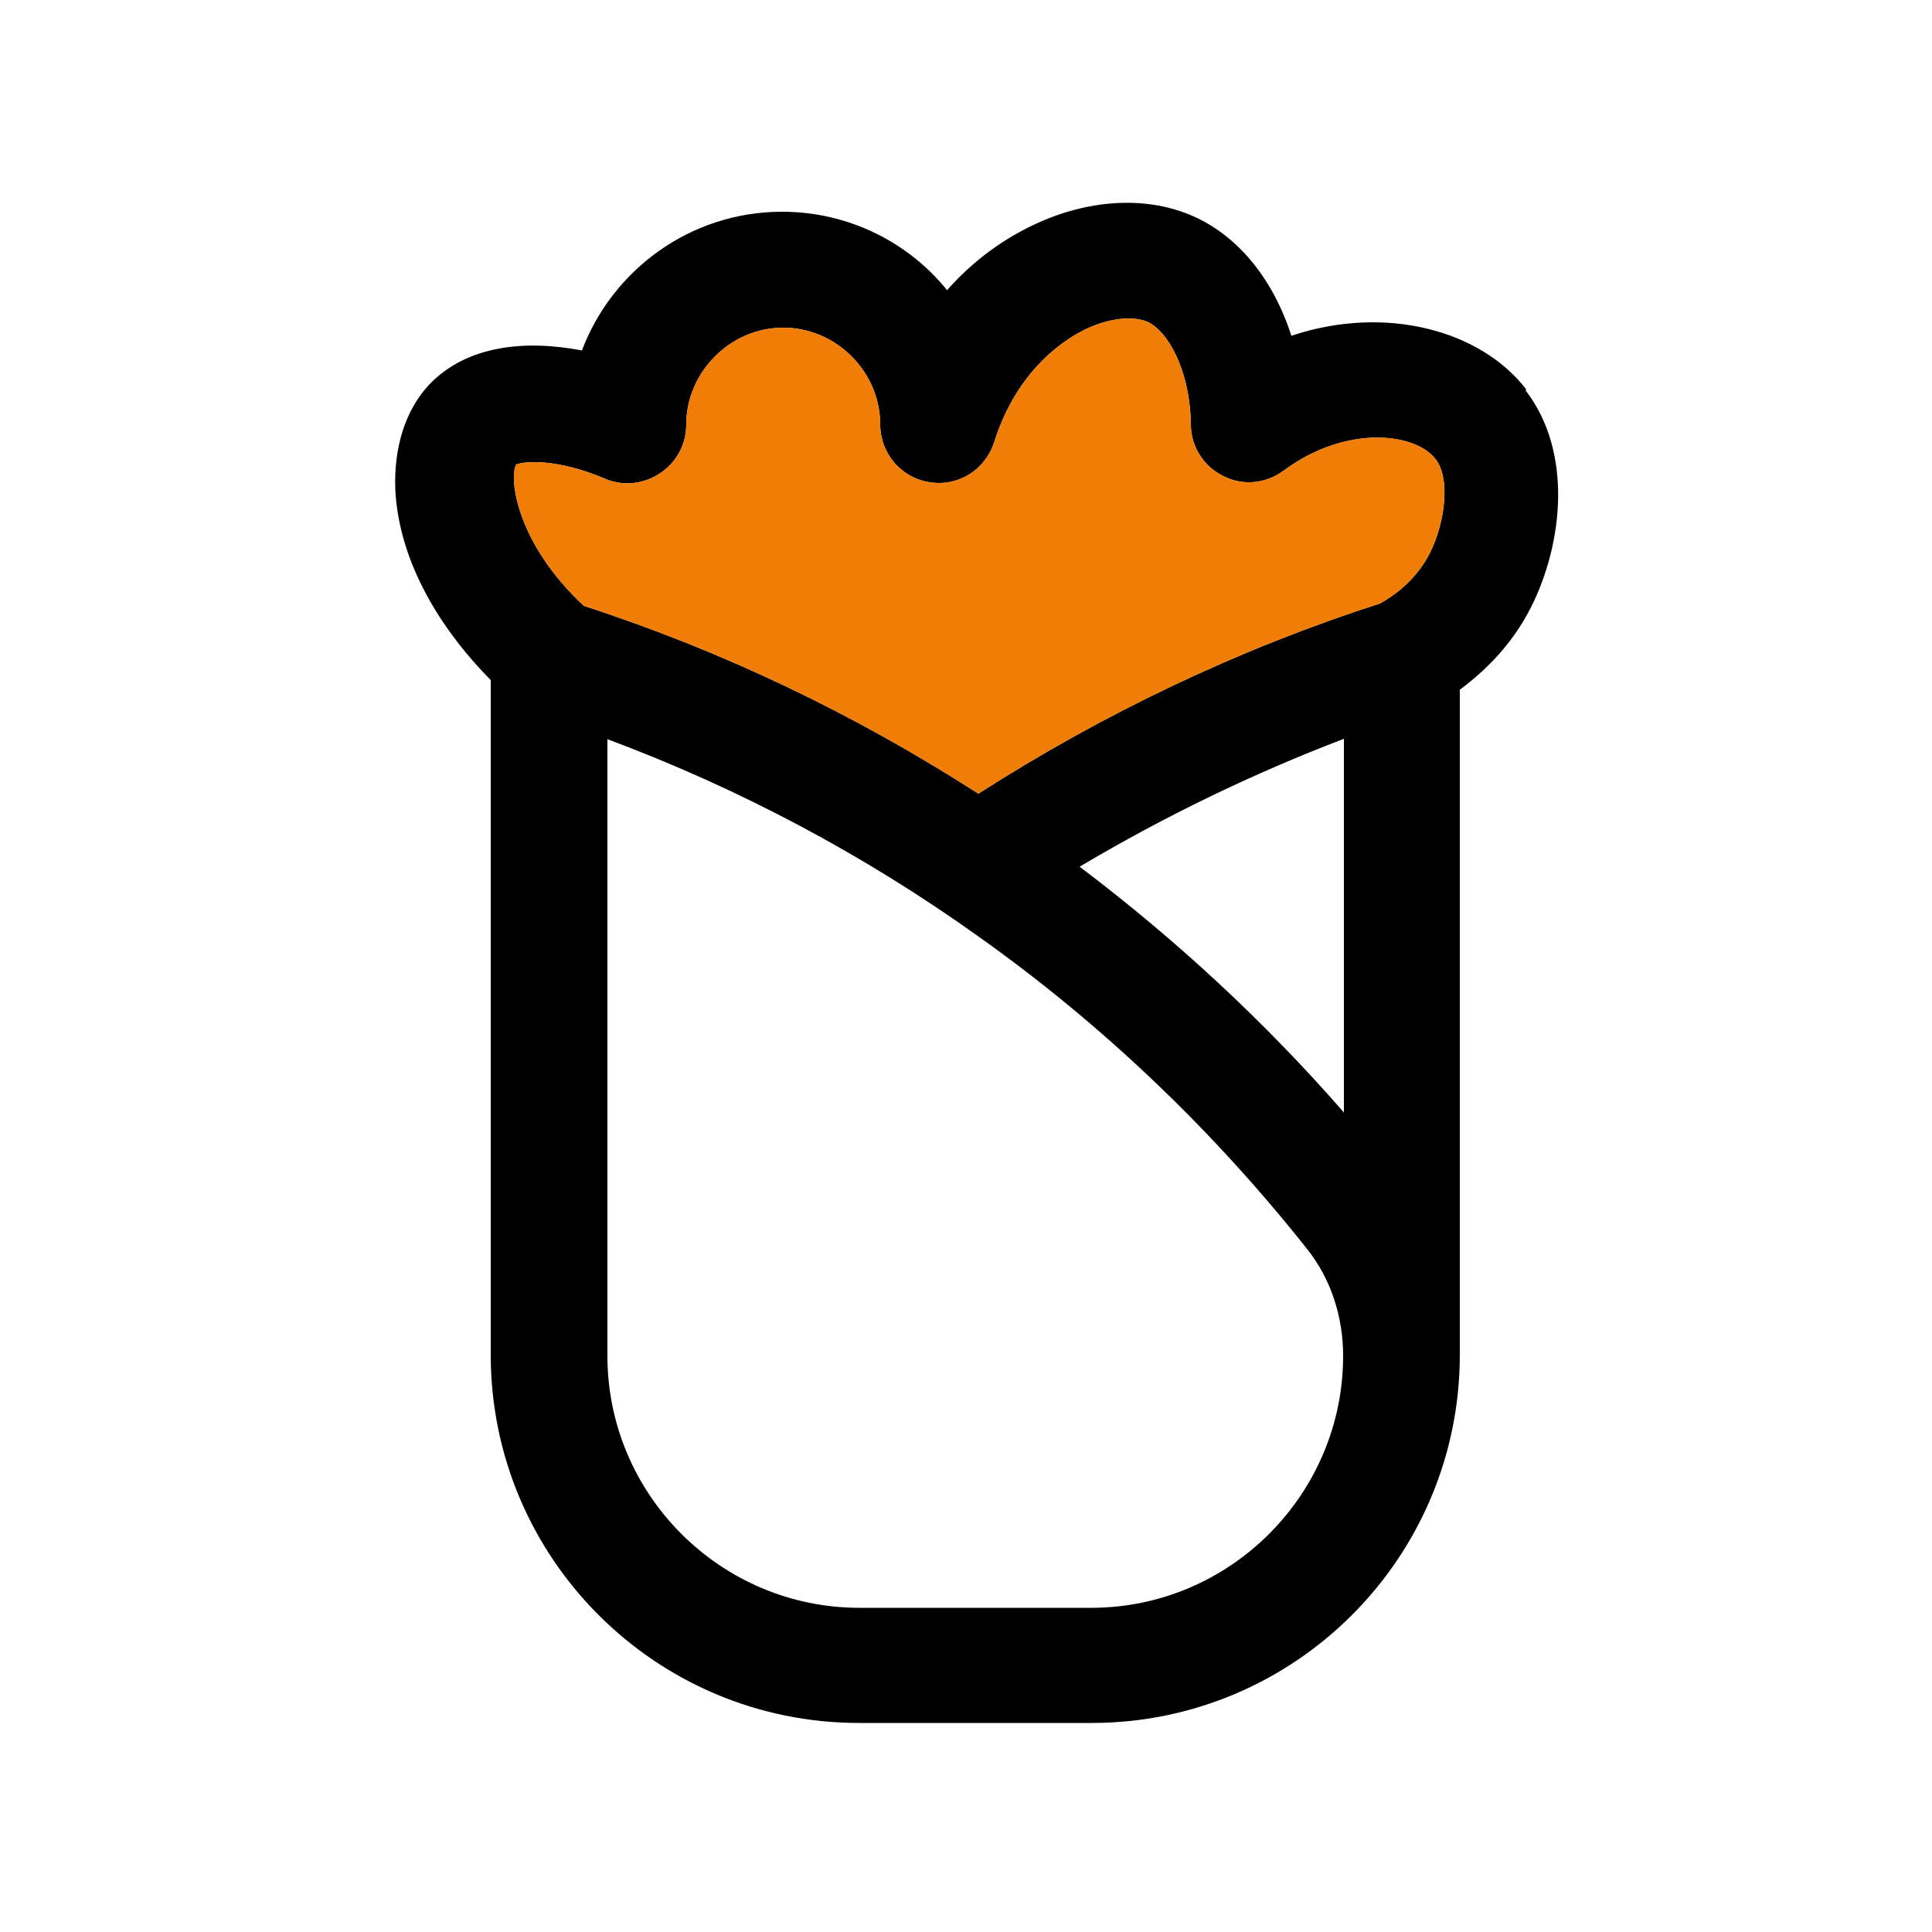 <?xml version="1.0" encoding="utf-8"?>
<!-- Generator: Adobe Illustrator 27.4.0, SVG Export Plug-In . SVG Version: 6.00 Build 0)  -->
<svg version="1.1" id="Слой_1" xmlns="http://www.w3.org/2000/svg" xmlns:xlink="http://www.w3.org/1999/xlink" x="0px" y="0px"
	 viewBox="0 0 500 500" style="enable-background:new 0 0 500 500;" xml:space="preserve">
<style type="text/css">
	.st0{fill:#F07D06;}
</style>
<g id="u">
</g>
<g id="u_00000116237037387365502970000003608879099244831142_">
</g>
<g id="u_00000041991993790061033010000007888807731861264008_">
</g>
<g id="u_00000119110139072166758350000002371662084236848540_">
</g>
<g>
	<path d="M394.8,101l0.2-0.2c-11.6-15.2-36.3-22.1-60.8-13.9c-4.6-14.4-13.6-25.7-25.3-30.9c-11.6-5.2-26.3-4.6-40.1,1.6
		c-9,4-17.1,10-23.7,17.5c-10-12.4-25.5-20.3-42.7-20.3c-23.7,0-43.9,15-51.8,35.9c-14.6-2.8-29.7-1.4-39.5,8.8
		c-6.2,6.6-9.2,16.3-8.8,27.1c0.8,17.1,10,34.5,24.7,49.4v174.6c0,52.6,42.7,95.3,95.3,95.3h60.2c52.6,0,95.3-42.7,95.3-95.3V178.5
		c6.4-4.8,13.4-11.4,18.5-21.5C404.4,140.8,407.2,117.1,394.8,101z M282.6,416.1h-60.2c-35.9,0-65.2-29.3-65.2-65.2V191.3
		c34.3,12.8,66.8,30.1,96.5,51.4c31.9,22.7,60.4,50,84.7,80.7c6,7.6,9.2,17.3,9.2,27.5C347.6,386.7,318.4,416,282.6,416.1z
		 M347.8,287.9c-20.5-23.5-43.5-44.8-68.4-63.6c21.9-13,44.8-24.1,68.4-33.1V287.9z M370.1,143c-3.6,7.2-9.4,11.2-13,13.2
		c-36.7,11.8-71.6,28.5-103.9,49.2c-31.9-20.5-66-36.9-102.1-48.6c-17.6-16.4-19.4-33.2-17.5-36.6c-0.2,0.1-0.3,0.1-0.4,0.2l0.5-0.3
		c0,0-0.1,0.1-0.1,0.1c2.4-0.9,10.8-1.5,23,3.7c4.6,2,10,1.4,14.2-1.4c4.2-2.8,6.8-7.4,6.8-12.6c0-13.6,11.4-25.1,25.1-25.1
		c13.7,0,25.1,11.4,25.1,25.1c0,7.4,5.4,13.8,12.8,14.9c7.4,1.2,14.4-3.2,16.7-10.4c6.2-19.5,19.1-27.1,24.3-29.5
		c5.8-2.6,11.6-3.2,15.4-1.6c5.2,2.4,11,12.4,11.2,26.7c0,5.6,3.4,10.8,8.4,13.2c5,2.6,11,2,15.6-1.4c16.2-12,34.1-9.8,39.3-3
		C375.5,123.9,373.9,135.4,370.1,143z"/>
	<path class="st0" d="M370.1,143c-3.6,7.2-9.4,11.2-13,13.2c-36.7,11.8-71.6,28.5-103.9,49.2c-31.9-20.5-66-36.9-102.1-48.6
		c-17.6-16.4-19.4-33.2-17.5-36.6c2.4-0.9,10.8-1.5,23,3.7c4.6,2,10,1.4,14.2-1.4c4.2-2.8,6.8-7.4,6.8-12.6
		c0-13.6,11.4-25.1,25.1-25.1c13.7,0,25.1,11.4,25.1,25.1c0,7.4,5.4,13.8,12.8,14.9c7.4,1.2,14.4-3.2,16.7-10.4
		c6.2-19.5,19.1-27.1,24.3-29.5c5.8-2.6,11.6-3.2,15.4-1.6c5.2,2.4,11,12.4,11.2,26.7c0,5.6,3.4,10.8,8.4,13.2c5,2.6,11,2,15.6-1.4
		c16.2-12,34.1-9.8,39.3-3C375.5,123.9,373.9,135.4,370.1,143z"/>
</g>
<g id="u_00000177467486042362243880000005258624268010289837_">
</g>
</svg>
